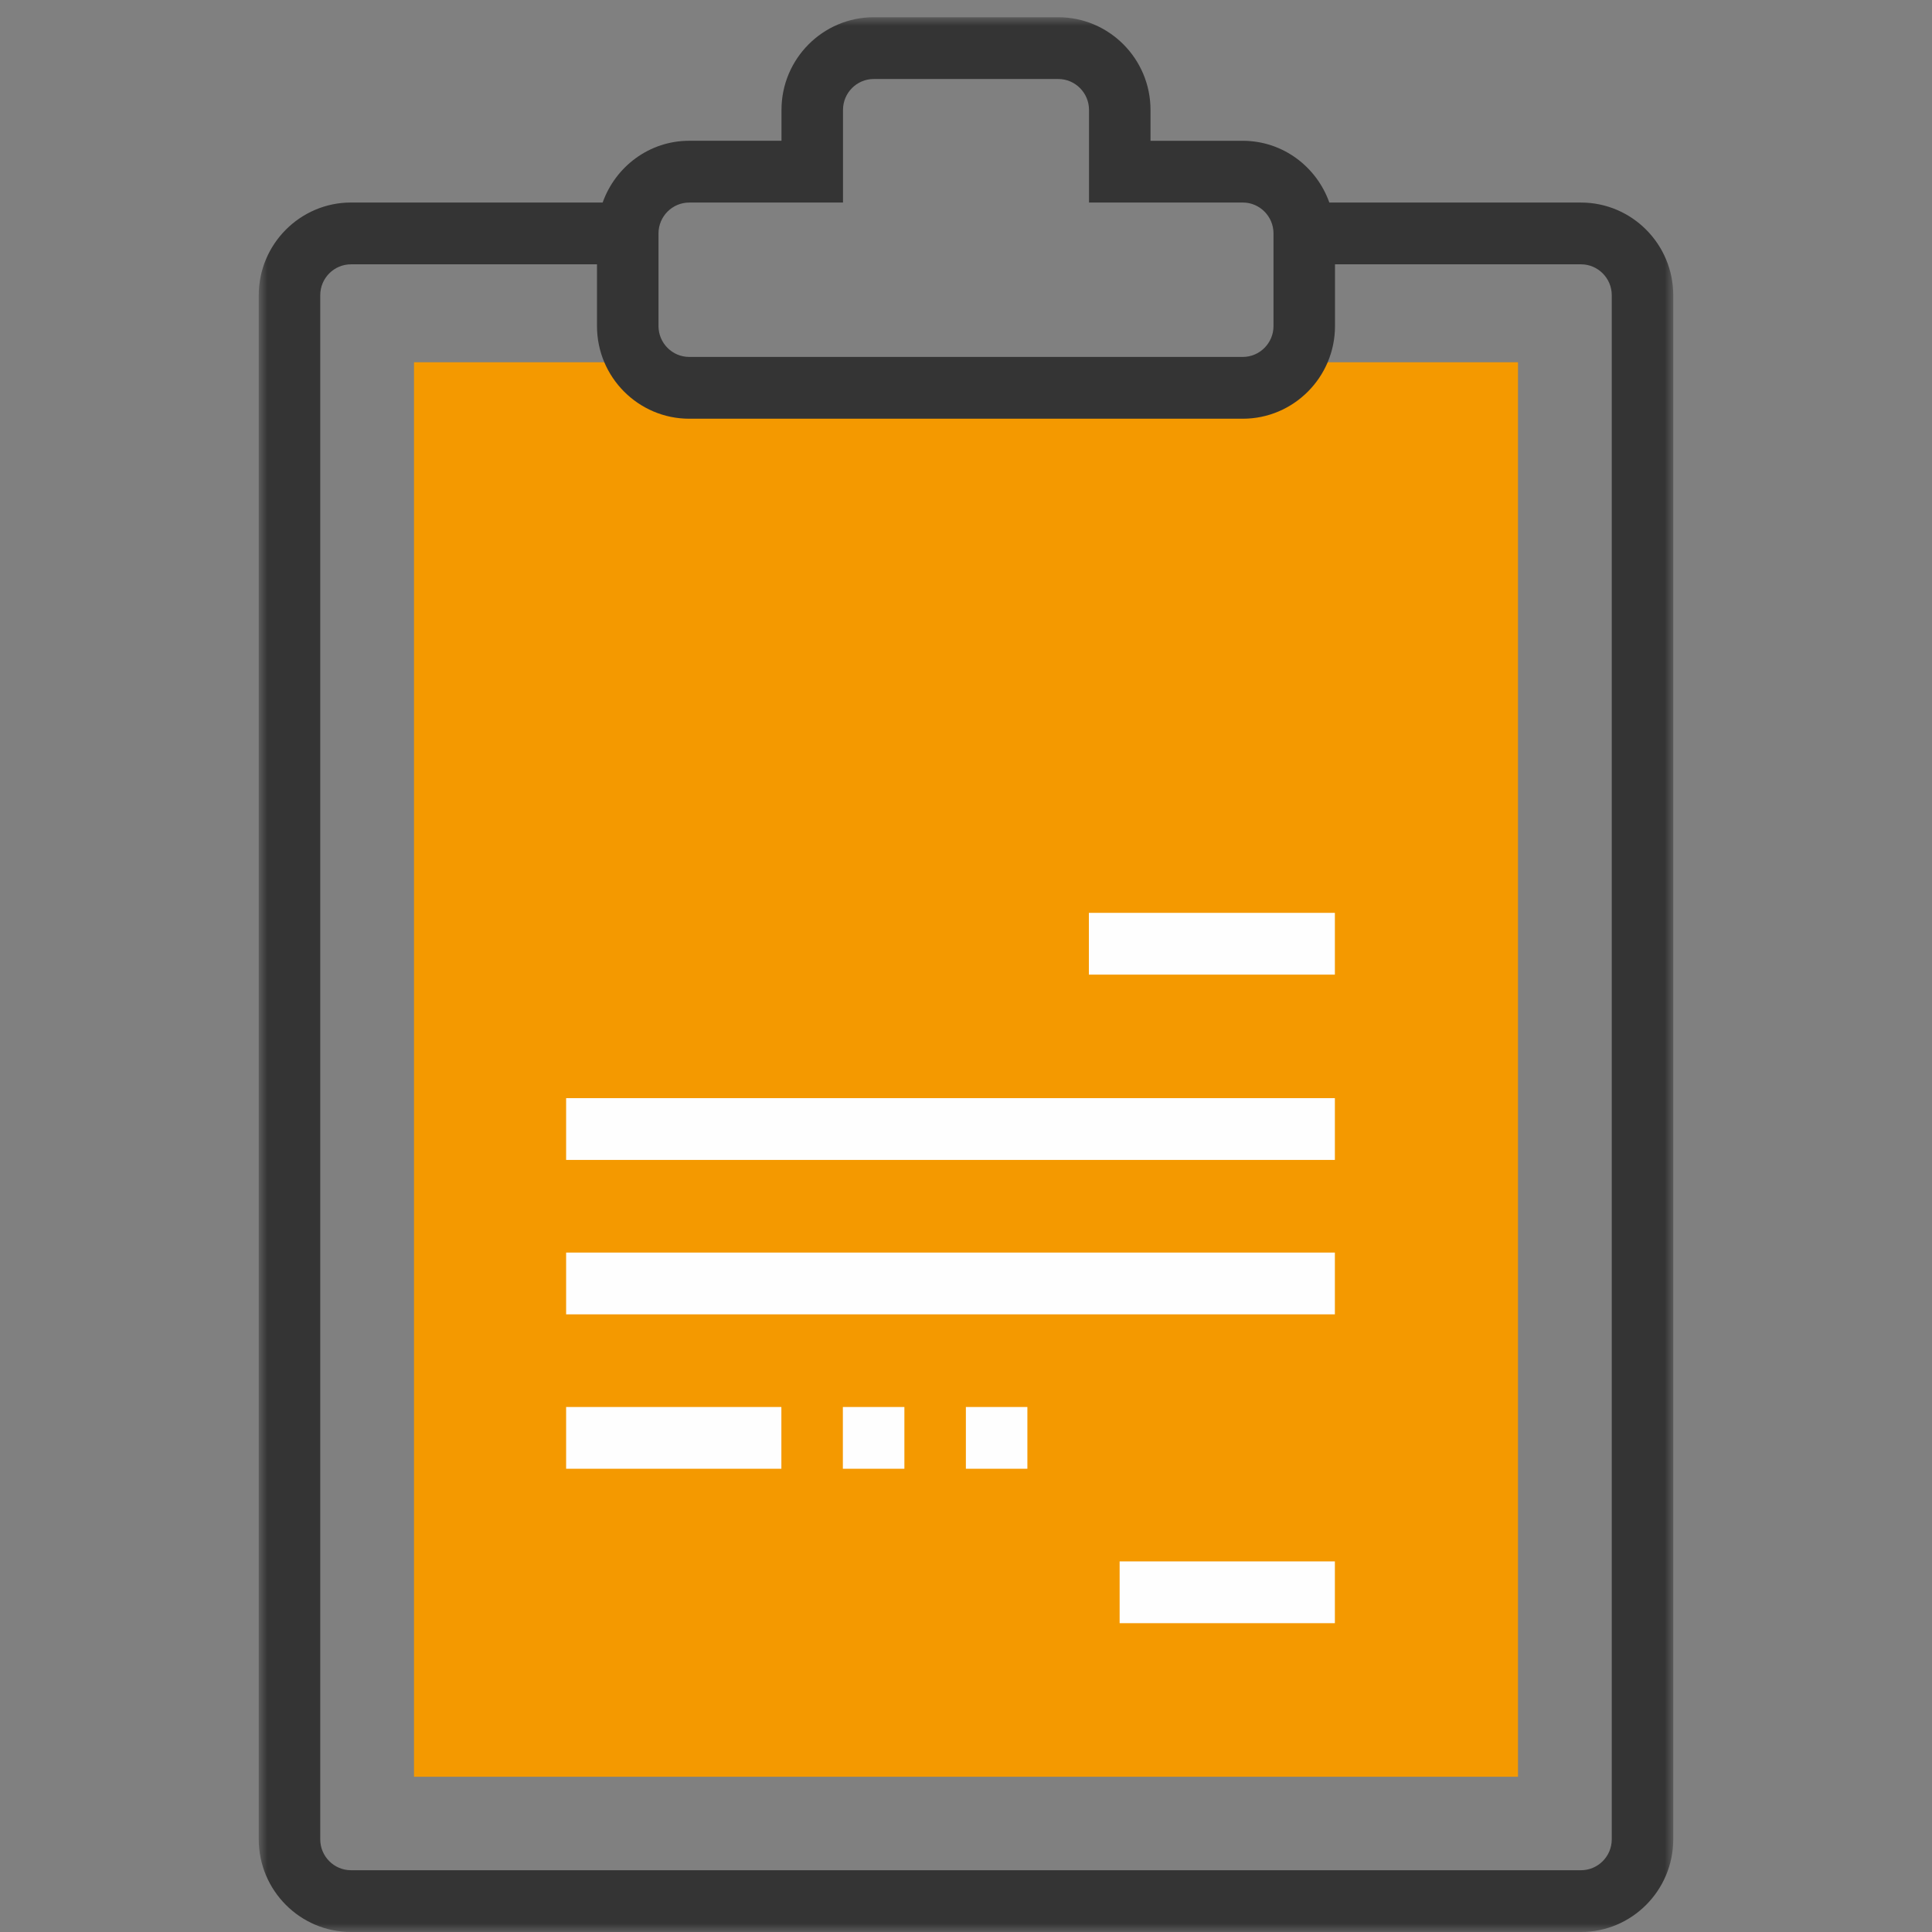 <svg xmlns="http://www.w3.org/2000/svg" xmlns:xlink="http://www.w3.org/1999/xlink" width="112" height="112" viewBox="0 0 112 112">
    <rect x="0" y="0" width="112" height="112" fill="#808080" stroke="none"/>
    <defs>
        <path id="prefix__a" d="M0 0L82 0 82 111 0 111z"/>
        <path id="prefix__c" d="M0 111L82 111 82 0 0 0z"/>
    </defs>
    <g fill="none" fill-rule="evenodd">
        <path fill="#F49900" d="M24 103L88 103 88 21 24 21z"/>
        <g transform="translate(15 1)">
            <mask id="prefix__b" fill="#fff">
                <use xlink:href="#prefix__a"/>
            </mask>
            <path fill="#343434" d="M78.435 105.629c0 .986-.8 1.79-1.783 1.79H5.348c-.982 0-1.783-.803-1.783-1.79V16.113c0-.987.8-1.79 1.783-1.79h14.26v3.58c0 2.961 2.4 5.371 5.349 5.371h32.087c2.948 0 5.347-2.41 5.347-5.37v-3.581h14.261c.982 0 1.783.803 1.783 1.79v89.516zM23.174 12.532c0-.986.8-1.79 1.783-1.79h8.913V5.37c0-.987.8-1.79 1.782-1.79h10.696c.982 0 1.783.804 1.783 1.79v5.37h8.913c.982 0 1.782.805 1.782 1.791v5.371c0 .987-.8 1.79-1.782 1.79H24.957c-.983 0-1.783-.803-1.783-1.79v-5.37zm53.478-1.79H62.063c-.738-2.079-2.698-3.58-5.02-3.58h-5.347V5.37c0-2.961-2.4-5.371-5.348-5.371H35.652c-2.948 0-5.348 2.41-5.348 5.371v1.79h-5.347c-2.321 0-4.28 1.502-5.02 3.58H5.347C2.4 10.742 0 13.152 0 16.114v89.516C0 108.59 2.4 111 5.348 111h71.304C79.6 111 82 108.59 82 105.629V16.113c0-2.961-2.4-5.371-5.348-5.371z" mask="url(#prefix__b)"/>
            <mask id="prefix__d" fill="#fff">
                <use xlink:href="#prefix__c"/>
            </mask>
            <path fill="#FEFEFE" d="M48.123 55.5L62.384 55.5 62.384 51.919 48.123 51.919zM17.819 66.242L62.384 66.242 62.384 62.661 17.819 62.661zM49.906 93.097L62.384 93.097 62.384 89.516 49.906 89.516zM17.819 75.194L62.384 75.194 62.384 71.613 17.819 71.613zM17.819 84.145L30.297 84.145 30.297 80.565 17.819 80.565zM33.862 84.145L37.428 84.145 37.428 80.565 33.862 80.565zM40.993 84.145L44.558 84.145 44.558 80.565 40.993 80.565z" mask="url(#prefix__d)"/>
        </g>
    </g>
</svg>
